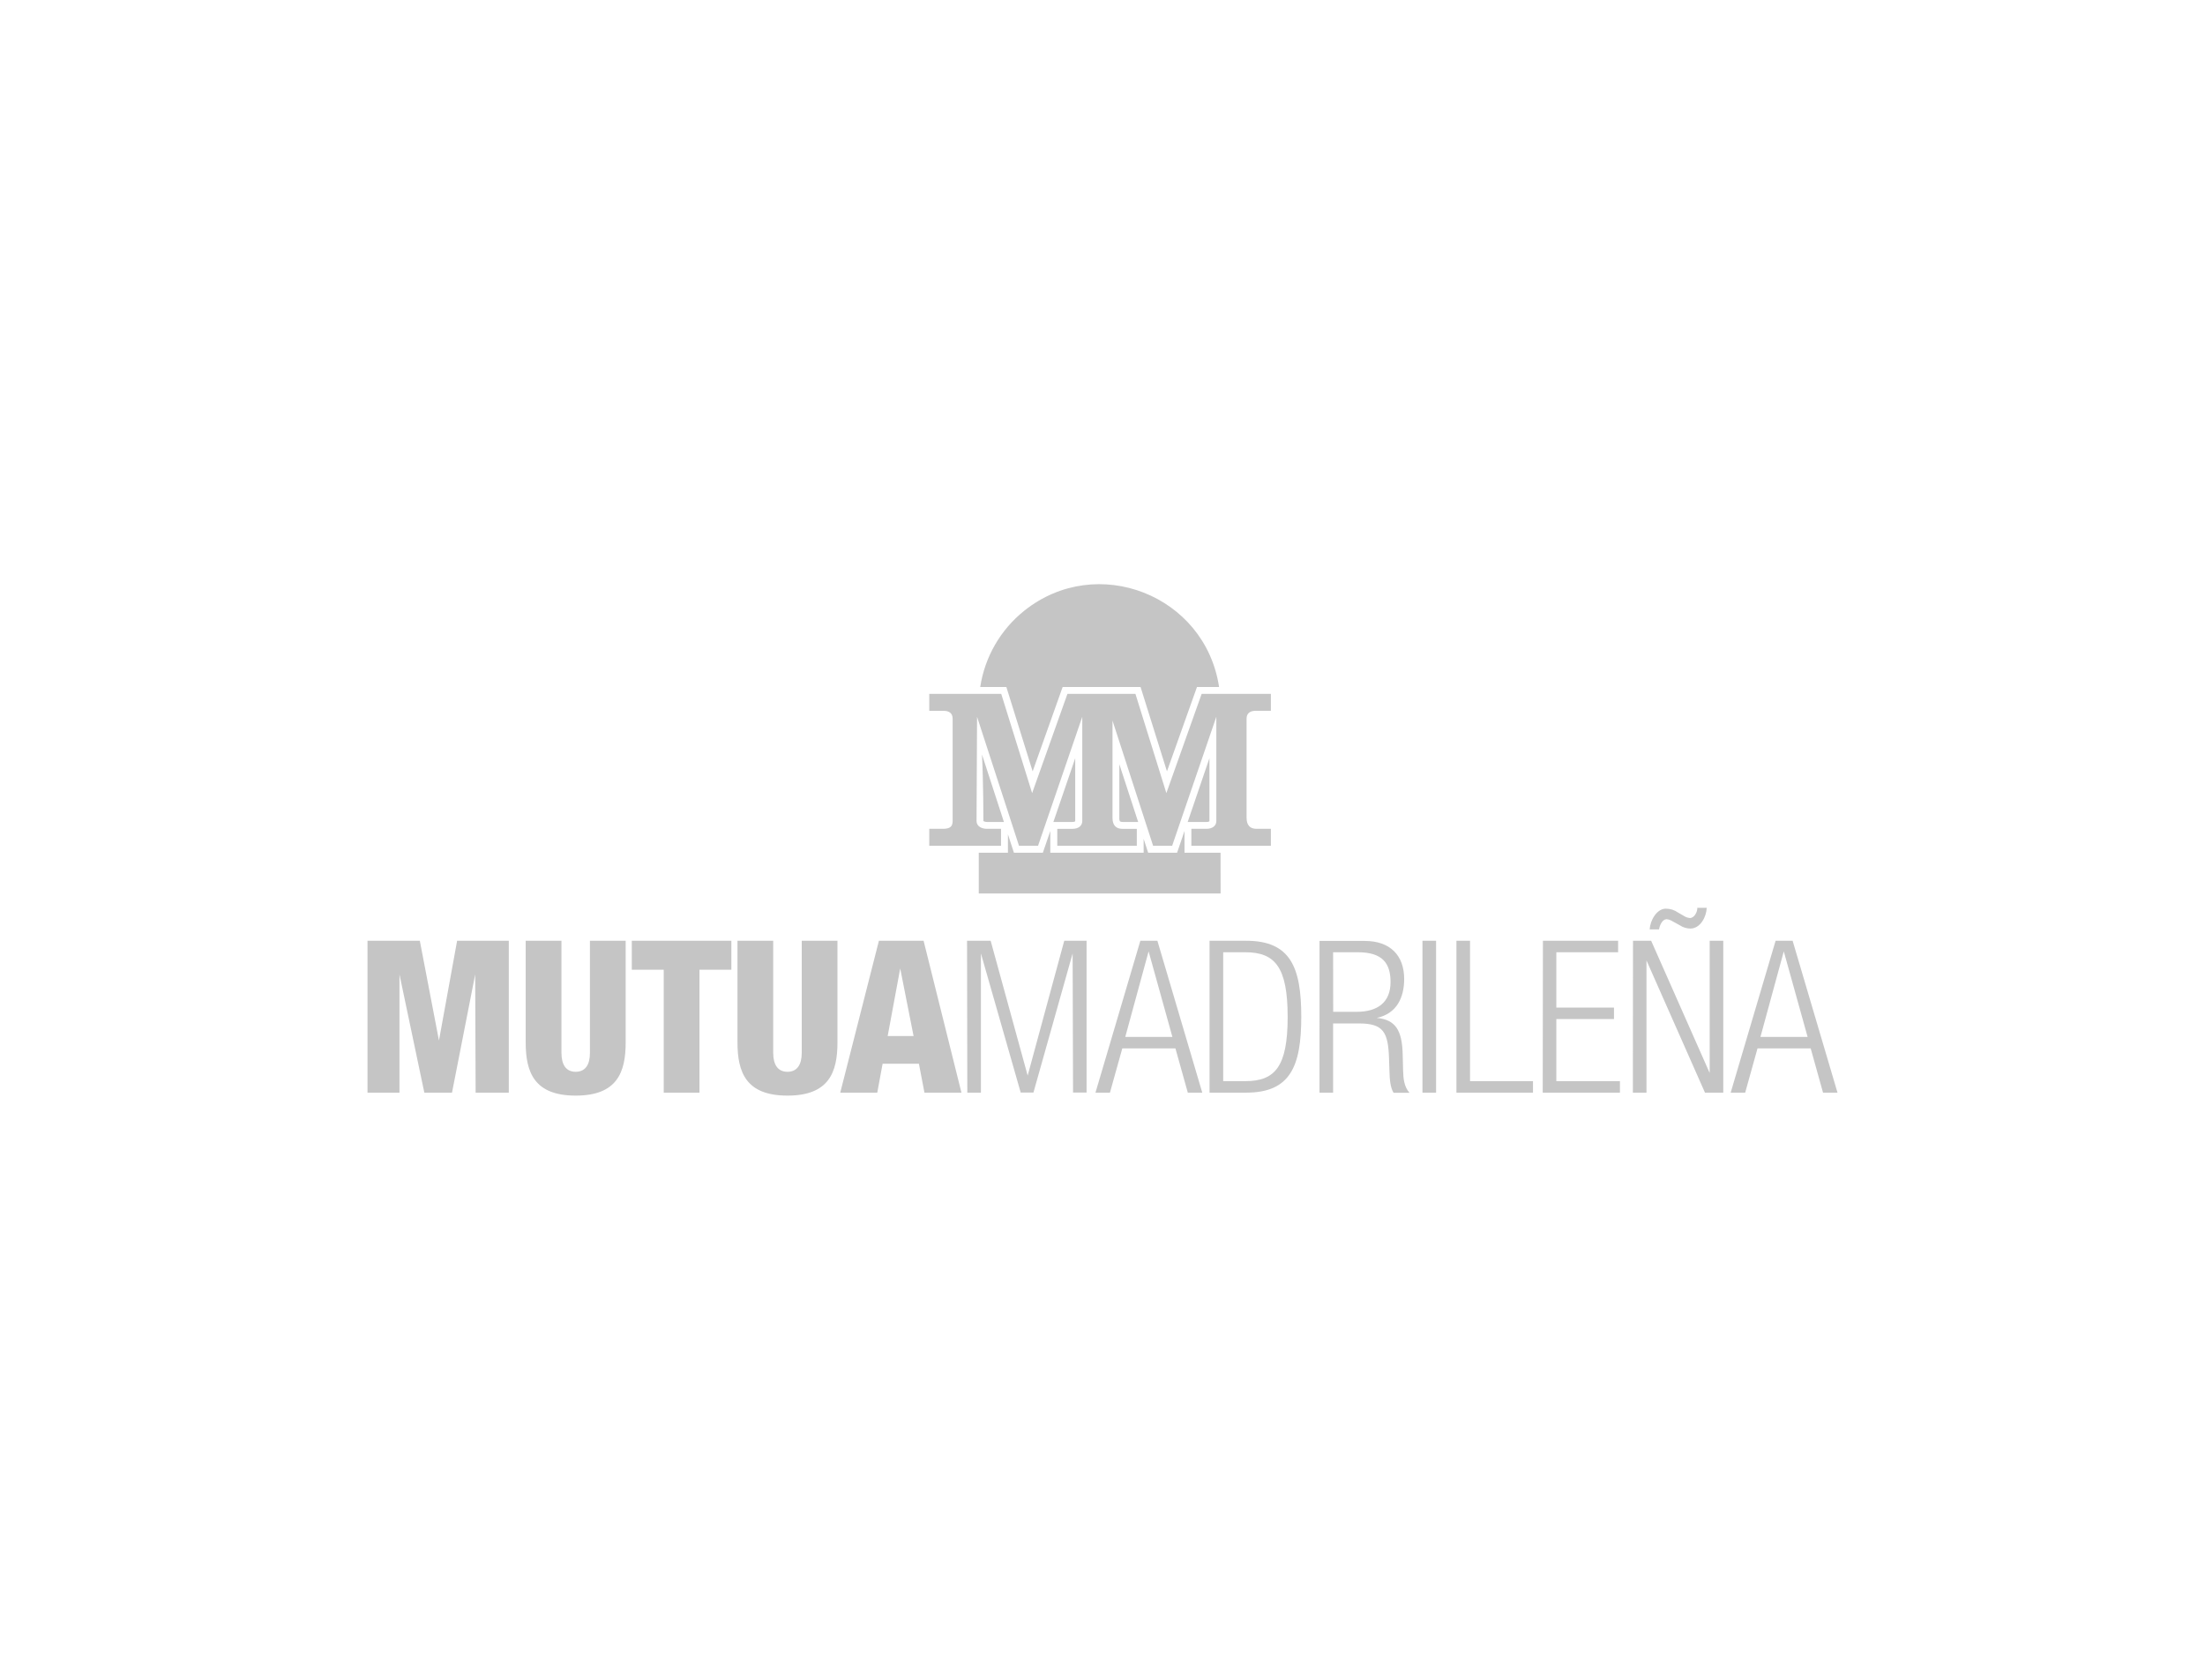 <svg width="210" height="160" viewBox="0 0 210 160" fill="none" xmlns="http://www.w3.org/2000/svg">
<path d="M53.472 89.608V100.286C53.472 101.422 53.914 102.088 54.827 102.088C55.741 102.088 56.185 101.422 56.185 100.286V89.608H59.588V99.293C59.588 102.135 58.776 104.357 54.827 104.357C50.879 104.357 50.066 102.128 50.066 99.293V89.608H53.472ZM73.639 89.608V100.286C73.639 101.422 74.086 102.088 74.997 102.088C75.908 102.088 76.355 101.422 76.356 100.286V89.608H79.758V99.293C79.758 102.135 78.948 104.357 74.997 104.357C71.046 104.357 70.236 102.128 70.236 99.293V89.608H73.639ZM129.985 89.625C132.395 89.625 133.731 91.003 133.731 93.253C133.731 94.981 133.045 96.549 131.119 96.957C132.919 97.118 133.526 98.157 133.588 100.38L133.628 101.96C133.648 102.75 133.729 103.518 134.235 104.086H132.717C132.413 103.58 132.351 102.832 132.331 102.062L132.289 100.844C132.21 98.293 131.746 97.484 129.413 97.483H126.963V104.074H125.667L125.669 89.625H129.985ZM39.983 89.608L41.806 99.11L43.534 89.608H48.456V104.074H45.298L45.256 92.811L43.048 104.074H40.413L38.045 92.811V104.074H35V89.608H39.983ZM69.653 89.608V92.364H66.616V104.074H63.213L63.211 92.364H60.171V89.608H69.653ZM87.961 89.608L91.566 104.074H88.043L87.515 101.318H84.058L83.549 104.074H80.024L83.706 89.608H87.961ZM94.348 89.608L97.873 102.449L101.357 89.608H103.484V104.063H102.195L102.155 90.815L98.424 104.063H97.209L93.421 90.815V104.074H92.125L92.1 89.608H94.348ZM110.228 89.608L114.502 104.074H113.124L111.946 99.861H106.885L105.709 104.074H104.331L108.605 89.608H110.228ZM118.683 89.608C122.895 89.608 123.931 92.119 123.931 96.841C123.931 101.562 122.895 104.074 118.683 104.074H115.196V89.608H118.683ZM136.769 89.608V104.074H135.473V89.608H136.769ZM140.004 89.608V102.979H146V104.074H138.707V89.608H140.004ZM154.106 89.608V90.702H148.222V95.972H153.712V97.065H148.222V102.979H154.279V104.074H146.926L146.945 89.608H154.106ZM157.253 89.608L162.826 102.202V89.608H164.122V104.074H162.379L156.808 91.48V104.074H155.512L155.524 89.608H157.253ZM170.726 89.608L175 104.074H173.622L172.447 99.861H167.382L166.207 104.074H164.826L169.104 89.608H170.726ZM116.495 90.702V102.979H118.602C121.436 102.979 122.634 101.599 122.634 96.86C122.634 92.122 121.436 90.702 118.602 90.702H116.495ZM107.168 98.767H111.657L109.391 90.618L107.168 98.767ZM167.661 98.767H172.153L169.884 90.618L167.661 98.767ZM84.539 98.686H87.008L85.734 92.243L84.539 98.686ZM126.963 90.702L126.971 96.377H129.192C131.237 96.377 132.433 95.445 132.433 93.539C132.433 91.776 131.684 90.702 129.334 90.702H126.963ZM162.545 86.47C162.523 87.29 161.956 88.445 160.983 88.445C160.632 88.441 160.289 88.335 159.996 88.142L159.226 87.717C159.074 87.628 158.906 87.573 158.731 87.554C158.346 87.554 158.082 88.06 158.003 88.526H157.112C157.152 87.684 157.779 86.551 158.65 86.551C159.064 86.549 159.467 86.676 159.806 86.914L160.332 87.22C160.514 87.343 160.723 87.42 160.941 87.442C161.386 87.442 161.67 86.816 161.648 86.47H162.545ZM112.811 81.22H116.243L116.248 85.105H93.216V81.22H95.994V79.467L96.562 81.22H99.32L100.029 79.15V81.22H108.917V79.897L109.347 81.22H112.104L112.811 79.15V81.22ZM98.298 75.543L101.661 66.09H108.136L111.082 75.543L114.443 66.09H121.036V67.705H119.572C119.078 67.705 118.723 67.924 118.723 68.445V77.895C118.723 78.594 119.048 78.945 119.658 78.945H121.036V80.561H113.463V78.945H114.902C115.492 78.945 115.841 78.639 115.841 78.205V68.272L111.633 80.562H109.82L105.953 68.636V77.898C105.953 78.597 106.282 78.948 106.892 78.948H108.267V80.562H100.693V78.948H102.133C102.723 78.948 103.074 78.642 103.074 78.207V68.272L98.861 80.562H97.049L93.053 68.272L93.004 78.205C93.004 78.728 93.527 78.945 93.991 78.945H95.335V80.561H88.502V78.945H89.788C90.487 78.945 90.726 78.726 90.727 78.205V68.448C90.727 67.925 90.378 67.707 89.877 67.707H88.502V66.09H95.355L98.298 75.543ZM95.611 78.291L93.984 78.293C93.87 78.293 93.757 78.264 93.658 78.207C93.658 78.207 93.658 74.587 93.524 71.87L95.611 78.291ZM102.402 78.232C102.318 78.279 102.222 78.3 102.126 78.291H100.323L102.402 72.219V78.232ZM115.184 78.232C115.1 78.28 115.004 78.3 114.909 78.291H113.114L115.184 72.219V78.232ZM108.396 78.291H106.884C106.811 78.288 106.739 78.272 106.672 78.244C106.612 78.14 106.588 78.019 106.603 77.9V72.789L108.396 78.291ZM97.552 58.169C104.471 52.644 114.777 56.681 116.103 65.436H113.998L111.139 73.471L108.625 65.436H101.204L98.348 73.471L95.844 65.436H93.356C93.79 62.572 95.289 59.976 97.552 58.169Z" fill="#C5C5C5"/>
</svg>
